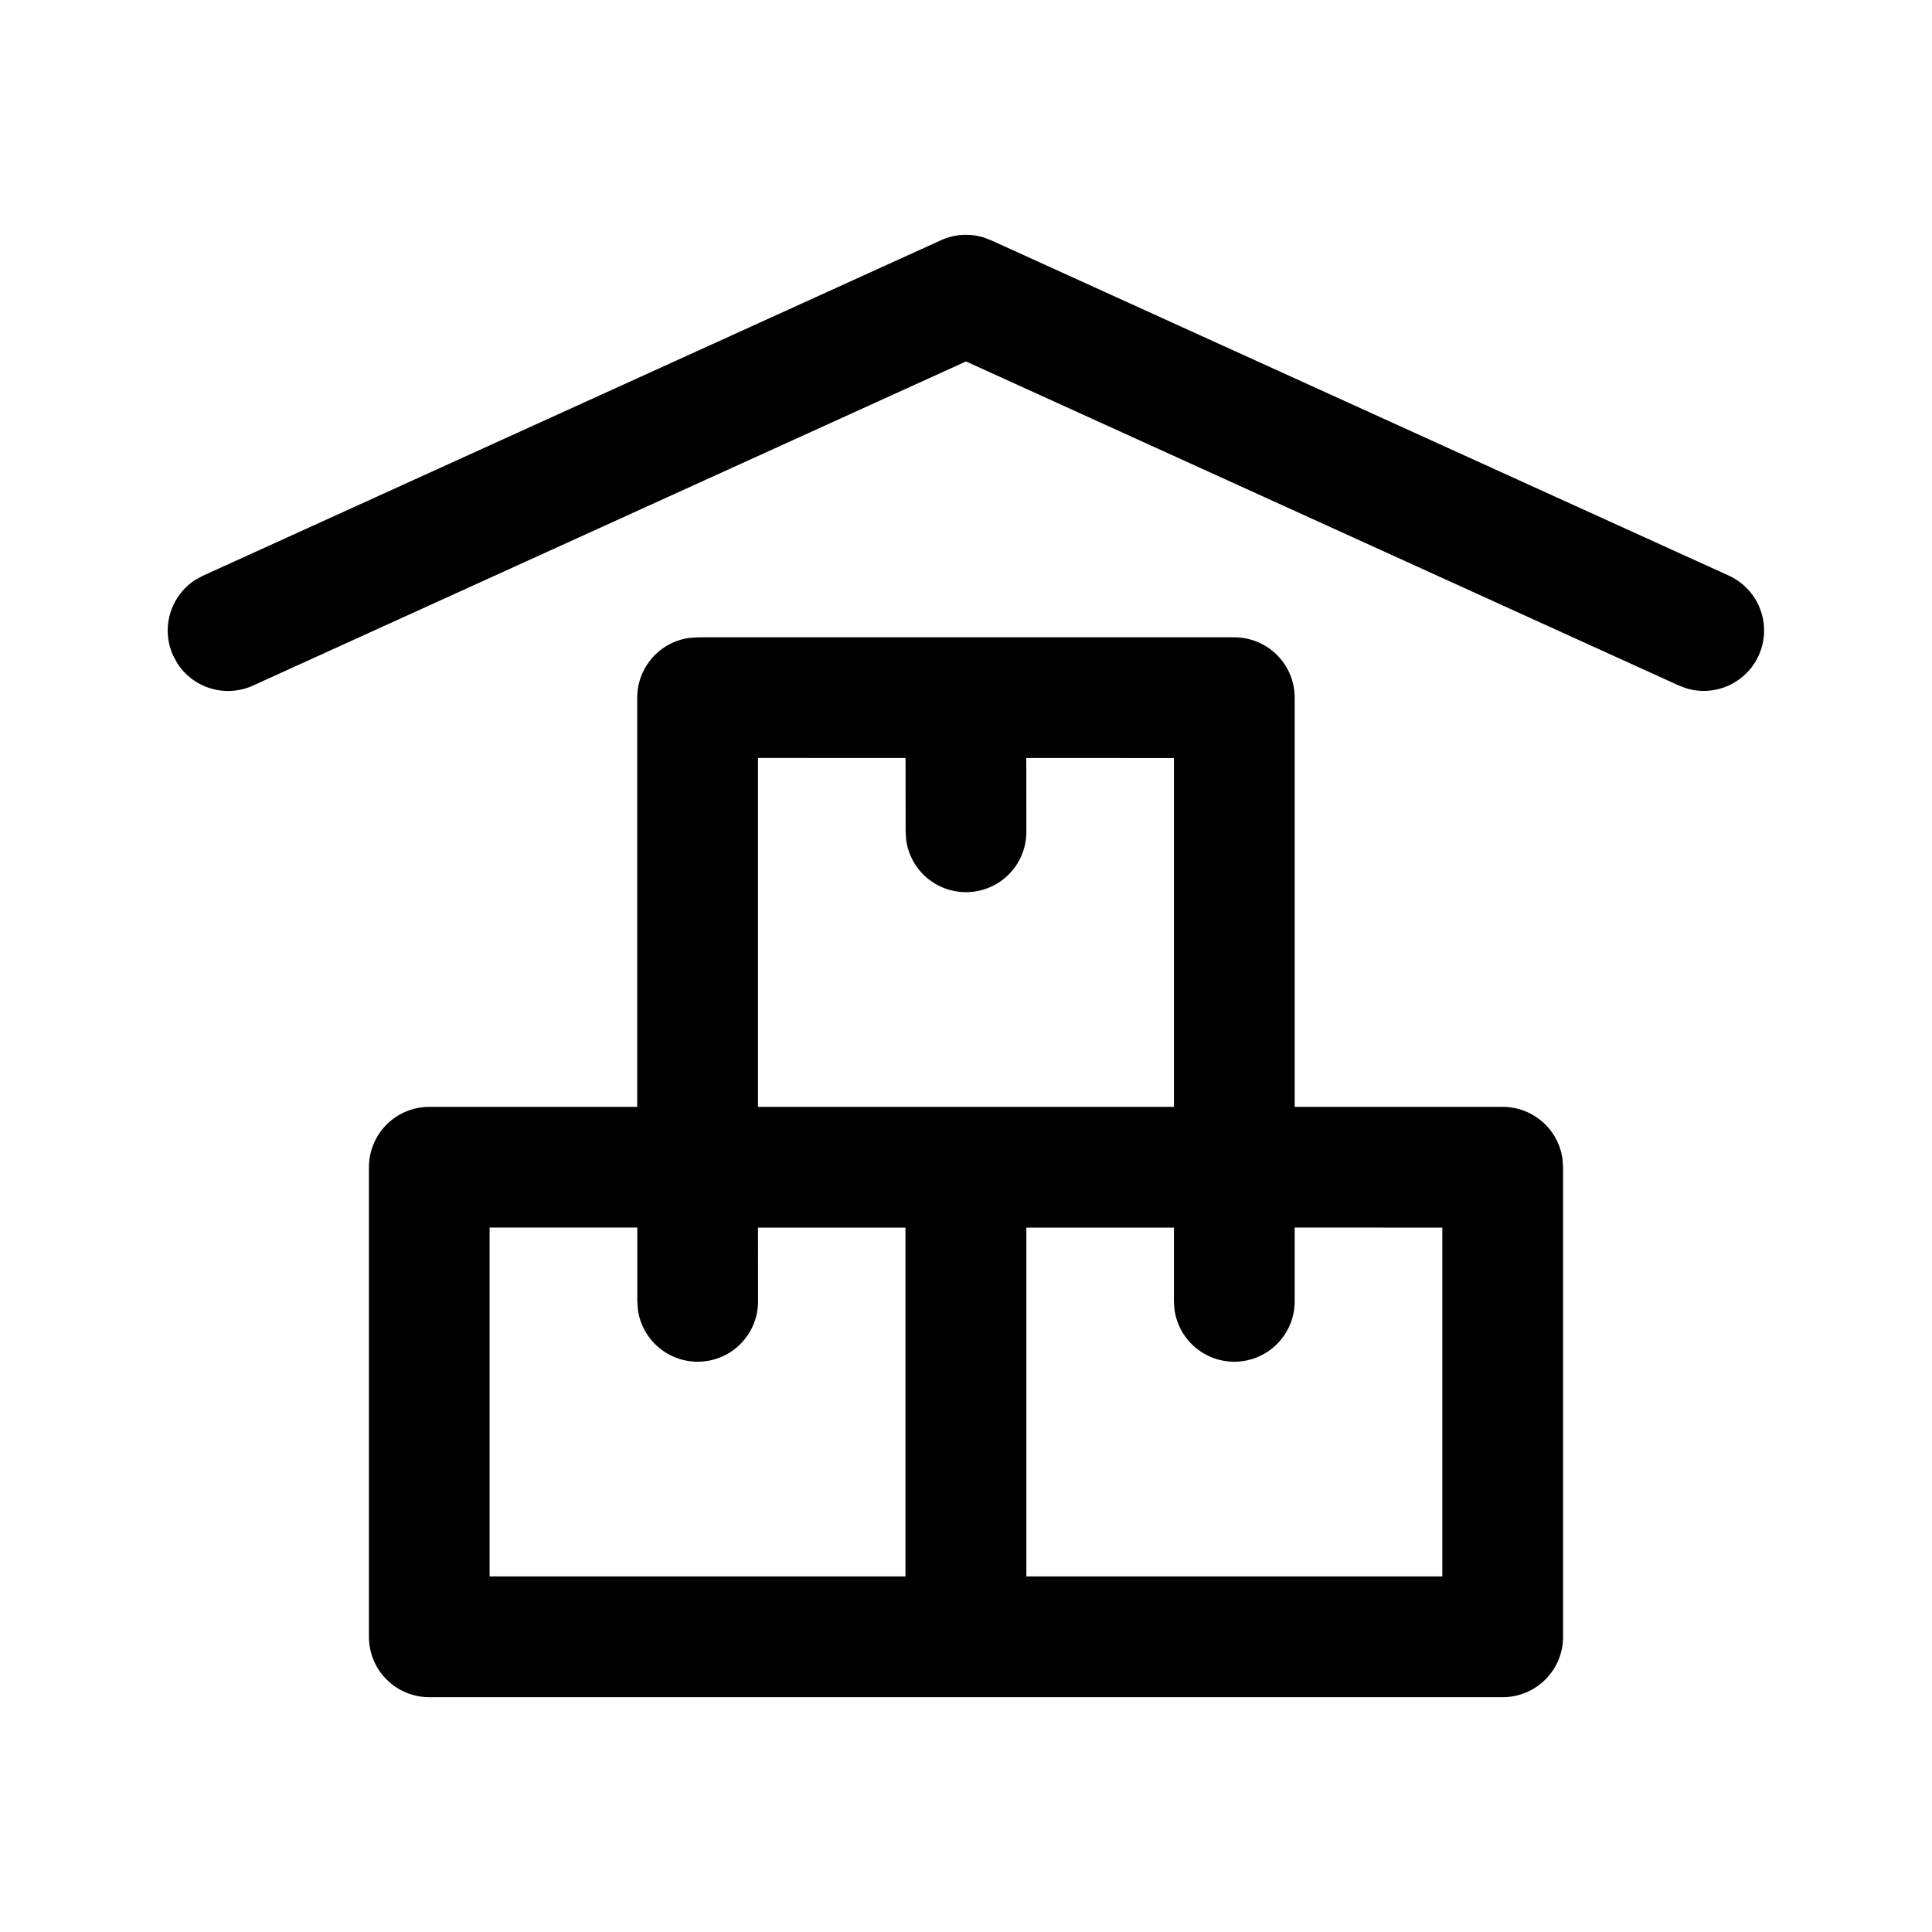 <svg xmlns="http://www.w3.org/2000/svg" viewBox="0 0 24 24"><path fill="currentColor" fill-rule="nonzero" d="M15.333 7.917a.75.75 0 0 1 .75.75v5.083h2.584a.75.75 0 0 1 .743.648l.007.102v5.833a.75.75 0 0 1-.75.75H5.333a.75.75 0 0 1-.75-.75V14.5a.75.75 0 0 1 .75-.75h2.583V8.667a.75.75 0 0 1 .649-.743l.102-.007Zm-5.916 8.25a.75.75 0 0 1-1.493.101l-.007-.101v-.918H6.082v4.334h5.166V15.25H9.416zm8.5-.917-1.834-.001v.918a.75.75 0 0 1-1.493.101l-.007-.101v-.917H12.75v4.333h5.167zm-6.668-5.834H9.416v4.334h5.167V9.417l-1.834-.001.001.917a.75.75 0 0 1-1.493.102l-.007-.102zm.96-6.47.101.038 9.167 4.167a.75.75 0 0 1-.525 1.401l-.096-.036L12 4.49 3.144 8.516a.75.75 0 0 1-.945-.282l-.048-.09a.75.75 0 0 1 .282-.945l.09-.048 9.167-4.167a.75.75 0 0 1 .52-.037"/></svg>